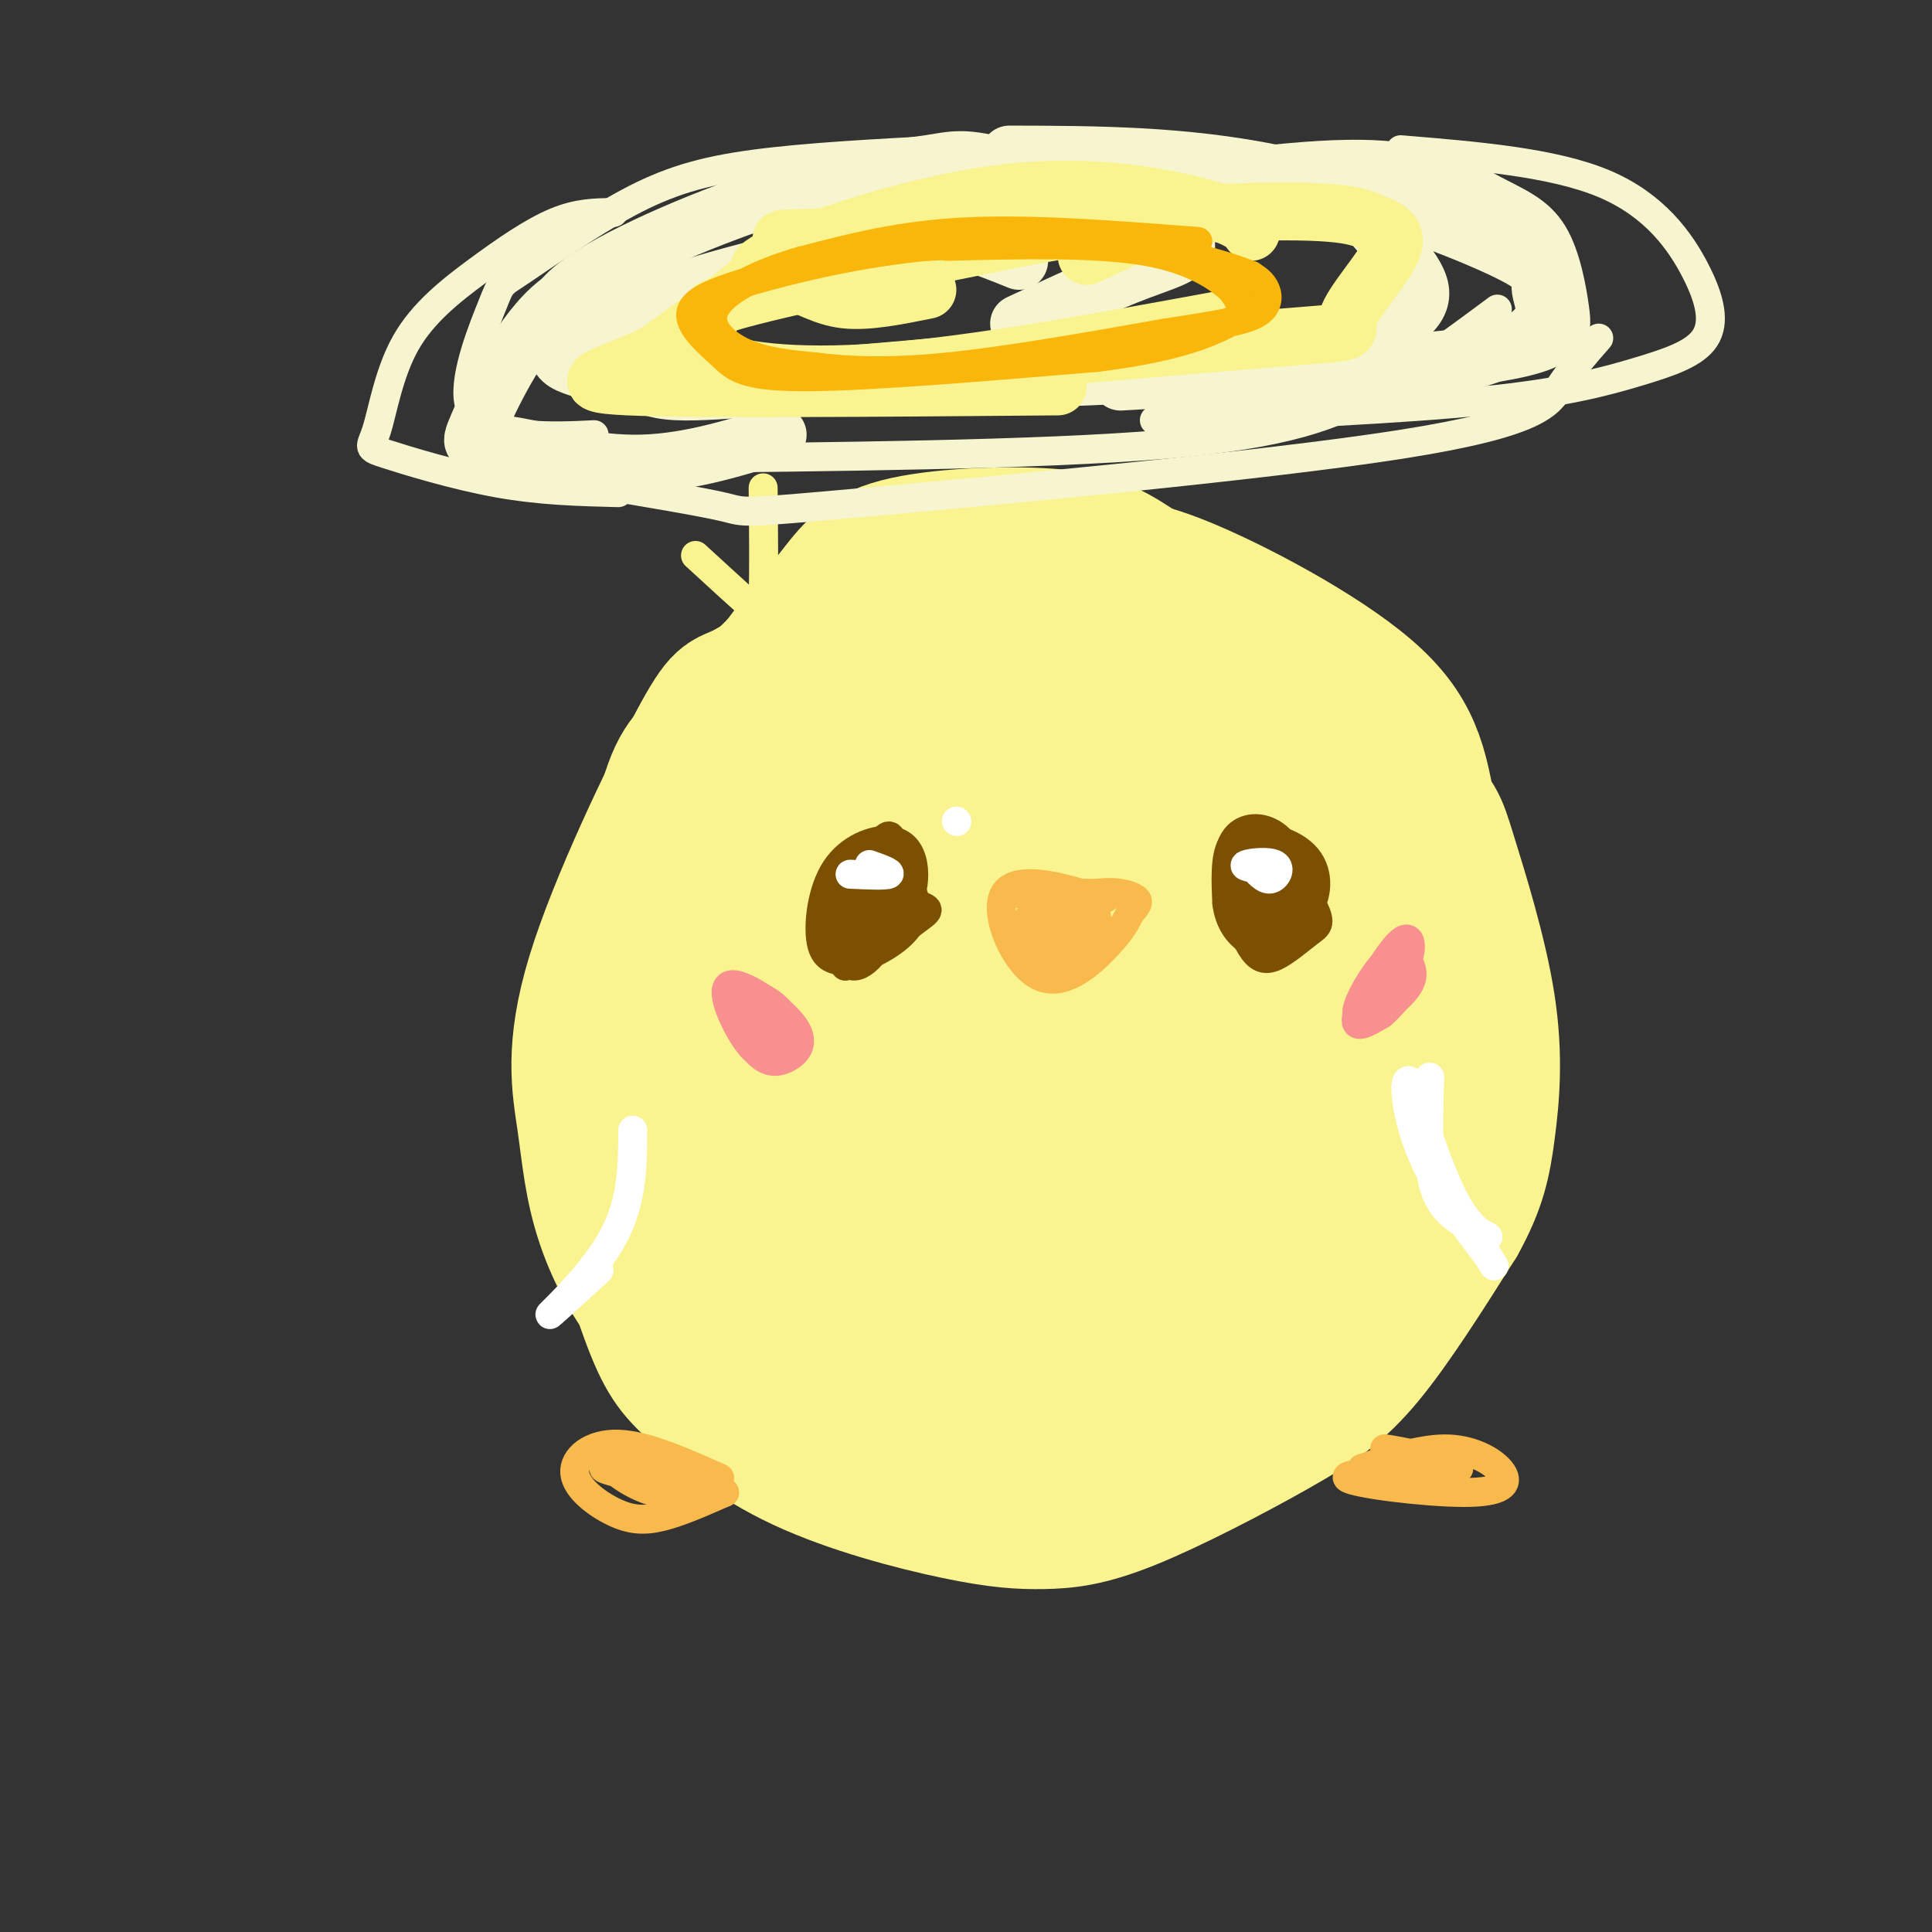 <svg viewBox='0 0 400 400' version='1.1' xmlns='http://www.w3.org/2000/svg' xmlns:xlink='http://www.w3.org/1999/xlink'><rect x="0" y="0" width="400" height="400" fill="#333333" stroke="none"/><g fill='none' stroke='rgb(249,244,144)' stroke-width='28' stroke-linecap='round' stroke-linejoin='round'><path d='M197,128c-5.061,0.940 -10.121,1.880 -13,3c-2.879,1.120 -3.576,2.419 -8,9c-4.424,6.581 -12.576,18.444 -18,35c-5.424,16.556 -8.122,37.806 -6,53c2.122,15.194 9.063,24.331 14,31c4.937,6.669 7.870,10.870 17,13c9.130,2.130 24.458,2.189 36,0c11.542,-2.189 19.298,-6.625 28,-14c8.702,-7.375 18.351,-17.687 28,-28'/><path d='M275,230c5.563,-6.199 5.469,-7.696 6,-16c0.531,-8.304 1.687,-23.413 1,-33c-0.687,-9.587 -3.217,-13.650 -8,-21c-4.783,-7.350 -11.817,-17.985 -19,-26c-7.183,-8.015 -14.513,-13.410 -20,-17c-5.487,-3.590 -9.130,-5.376 -18,-6c-8.870,-0.624 -22.965,-0.085 -31,2c-8.035,2.085 -10.009,5.715 -15,12c-4.991,6.285 -12.997,15.224 -19,28c-6.003,12.776 -10.001,29.388 -14,46'/><path d='M138,199c-2.707,12.287 -2.473,20.003 -1,28c1.473,7.997 4.185,16.274 7,24c2.815,7.726 5.733,14.902 12,22c6.267,7.098 15.881,14.117 27,18c11.119,3.883 23.741,4.629 35,4c11.259,-0.629 21.155,-2.633 30,-6c8.845,-3.367 16.639,-8.098 23,-13c6.361,-4.902 11.290,-9.973 17,-19c5.710,-9.027 12.203,-22.008 15,-33c2.797,-10.992 1.899,-19.996 1,-29'/><path d='M304,195c-4.515,-11.931 -16.304,-27.258 -22,-35c-5.696,-7.742 -5.301,-7.899 -16,-13c-10.699,-5.101 -32.492,-15.148 -43,-20c-10.508,-4.852 -9.730,-4.510 -15,-4c-5.270,0.510 -16.589,1.189 -24,2c-7.411,0.811 -10.914,1.753 -17,7c-6.086,5.247 -14.754,14.797 -20,20c-5.246,5.203 -7.070,6.058 -10,18c-2.930,11.942 -6.965,34.971 -11,58'/><path d='M126,228c-0.261,18.170 4.587,34.596 8,44c3.413,9.404 5.390,11.785 10,16c4.610,4.215 11.854,10.263 22,15c10.146,4.737 23.194,8.163 32,10c8.806,1.837 13.371,2.083 18,2c4.629,-0.083 9.323,-0.497 18,-4c8.677,-3.503 21.336,-10.097 30,-15c8.664,-4.903 13.333,-8.115 19,-15c5.667,-6.885 12.334,-17.442 19,-28'/><path d='M302,253c4.179,-7.526 5.125,-12.342 6,-19c0.875,-6.658 1.679,-15.160 0,-26c-1.679,-10.840 -5.842,-24.019 -8,-31c-2.158,-6.981 -2.312,-7.764 -8,-13c-5.688,-5.236 -16.911,-14.925 -31,-22c-14.089,-7.075 -31.045,-11.538 -48,-16'/><path d='M213,126c-14.545,-2.071 -26.907,0.751 -37,5c-10.093,4.249 -17.917,9.926 -22,12c-4.083,2.074 -4.424,0.546 -10,11c-5.576,10.454 -16.387,32.891 -21,48c-4.613,15.109 -3.029,22.890 -2,30c1.029,7.110 1.502,13.549 4,21c2.498,7.451 7.020,15.915 14,22c6.980,6.085 16.418,9.792 27,13c10.582,3.208 22.309,5.917 31,7c8.691,1.083 14.345,0.542 20,0'/><path d='M217,295c8.736,-0.413 20.575,-1.447 31,-3c10.425,-1.553 19.437,-3.626 28,-13c8.563,-9.374 16.676,-26.051 21,-38c4.324,-11.949 4.860,-19.171 4,-31c-0.860,-11.829 -3.117,-28.263 -5,-40c-1.883,-11.737 -3.392,-18.775 -13,-27c-9.608,-8.225 -27.317,-17.636 -38,-22c-10.683,-4.364 -14.342,-3.682 -18,-3'/><path d='M227,118c-10.078,-0.298 -26.274,0.459 -44,14c-17.726,13.541 -36.982,39.868 -26,74c10.982,34.132 52.203,76.070 79,71c26.797,-5.070 39.169,-57.149 40,-81c0.831,-23.851 -9.880,-19.476 -17,-21c-7.120,-1.524 -10.648,-8.949 -18,-14c-7.352,-5.051 -18.529,-7.729 -27,-9c-8.471,-1.271 -14.235,-1.136 -20,-1'/><path d='M194,151c-7.574,0.298 -16.510,1.544 -24,10c-7.490,8.456 -13.535,24.124 -17,32c-3.465,7.876 -4.352,7.961 -2,17c2.352,9.039 7.942,27.031 9,36c1.058,8.969 -2.415,8.913 12,10c14.415,1.087 46.717,3.317 61,2c14.283,-1.317 10.548,-6.181 11,-18c0.452,-11.819 5.092,-30.594 7,-44c1.908,-13.406 1.084,-21.445 -5,-28c-6.084,-6.555 -17.429,-11.628 -23,-15c-5.571,-3.372 -5.369,-5.044 -12,-1c-6.631,4.044 -20.096,13.805 -27,19c-6.904,5.195 -7.249,5.826 -8,19c-0.751,13.174 -1.908,38.892 -2,50c-0.092,11.108 0.883,7.606 8,8c7.117,0.394 20.378,4.683 28,7c7.622,2.317 9.606,2.662 13,-5c3.394,-7.662 8.197,-23.331 13,-39'/><path d='M236,211c2.899,-14.187 3.647,-30.156 -2,-40c-5.647,-9.844 -17.690,-13.563 -25,-15c-7.310,-1.437 -9.888,-0.594 -15,2c-5.112,2.594 -12.757,6.937 -19,17c-6.243,10.063 -11.083,25.847 -8,41c3.083,15.153 14.091,29.676 20,36c5.909,6.324 6.720,4.451 14,3c7.280,-1.451 21.027,-2.478 29,-18c7.973,-15.522 10.170,-45.537 5,-59c-5.170,-13.463 -17.708,-10.374 -25,-11c-7.292,-0.626 -9.340,-4.967 -14,4c-4.660,8.967 -11.934,31.241 -16,43c-4.066,11.759 -4.924,13.004 2,19c6.924,5.996 21.632,16.742 29,23c7.368,6.258 7.398,8.028 12,0c4.602,-8.028 13.778,-25.854 18,-37c4.222,-11.146 3.492,-15.613 1,-23c-2.492,-7.387 -6.746,-17.693 -11,-28'/><path d='M231,168c-6.100,-3.990 -15.850,0.034 -22,6c-6.150,5.966 -8.699,13.873 -11,24c-2.301,10.127 -4.355,22.474 1,36c5.355,13.526 18.118,28.231 29,18c10.882,-10.231 19.884,-45.400 21,-61c1.116,-15.600 -5.653,-11.633 -13,-8c-7.347,3.633 -15.270,6.930 -21,13c-5.730,6.070 -9.265,14.911 -11,24c-1.735,9.089 -1.669,18.425 0,23c1.669,4.575 4.942,4.387 9,3c4.058,-1.387 8.902,-3.975 11,-18c2.098,-14.025 1.449,-39.487 -1,-45c-2.449,-5.513 -6.698,8.924 -9,17c-2.302,8.076 -2.658,9.790 -1,15c1.658,5.210 5.331,13.917 8,17c2.669,3.083 4.335,0.541 6,-2'/><path d='M227,230c4.226,-5.560 11.792,-18.458 14,-27c2.208,-8.542 -0.940,-12.726 -3,-12c-2.060,0.726 -3.030,6.363 -4,12'/></g>
<g fill='none' stroke='rgb(249,244,144)' stroke-width='6' stroke-linecap='round' stroke-linejoin='round'><path d='M144,115c4.311,3.956 8.622,7.911 11,10c2.378,2.089 2.822,2.311 3,-2c0.178,-4.311 0.089,-13.156 0,-22'/></g>
<g fill='none' stroke='rgb(124,80,2)' stroke-width='6' stroke-linecap='round' stroke-linejoin='round'><path d='M178,185c-1.684,2.759 -3.368,5.519 -4,8c-0.632,2.481 -0.211,4.684 2,4c2.211,-0.684 6.211,-4.254 8,-8c1.789,-3.746 1.367,-7.668 -1,-8c-2.367,-0.332 -6.680,2.925 -9,5c-2.320,2.075 -2.648,2.966 -2,6c0.648,3.034 2.272,8.210 5,8c2.728,-0.210 6.560,-5.808 8,-11c1.440,-5.192 0.489,-9.979 0,-13c-0.489,-3.021 -0.516,-4.275 -3,-1c-2.484,3.275 -7.424,11.079 -9,16c-1.576,4.921 0.212,6.961 2,9'/><path d='M175,200c3.219,-0.485 10.266,-6.199 14,-9c3.734,-2.801 4.156,-2.689 0,-4c-4.156,-1.311 -12.888,-4.045 -15,-2c-2.112,2.045 2.397,8.870 5,11c2.603,2.130 3.302,-0.435 4,-3'/><path d='M179,180c-1.093,-0.615 -2.185,-1.229 -3,1c-0.815,2.229 -1.351,7.302 0,10c1.351,2.698 4.591,3.023 7,2c2.409,-1.023 3.987,-3.392 5,-6c1.013,-2.608 1.462,-5.456 1,-8c-0.462,-2.544 -1.835,-4.785 -5,-5c-3.165,-0.215 -8.121,1.596 -11,6c-2.879,4.404 -3.680,11.401 -3,15c0.680,3.599 2.840,3.799 5,4'/><path d='M175,199c2.982,-0.103 7.935,-2.359 11,-5c3.065,-2.641 4.240,-5.666 3,-9c-1.240,-3.334 -4.897,-6.978 -8,-8c-3.103,-1.022 -5.652,0.577 -7,3c-1.348,2.423 -1.497,5.671 -1,9c0.497,3.329 1.638,6.738 4,7c2.362,0.262 5.944,-2.622 7,-6c1.056,-3.378 -0.412,-7.251 -2,-9c-1.588,-1.749 -3.294,-1.375 -5,-1'/><path d='M177,180c-1.508,0.930 -2.776,3.754 -3,7c-0.224,3.246 0.598,6.914 3,7c2.402,0.086 6.386,-3.410 7,-6c0.614,-2.590 -2.142,-4.274 -4,-4c-1.858,0.274 -2.816,2.507 -2,3c0.816,0.493 3.408,-0.753 6,-2'/><path d='M263,176c-2.022,1.061 -4.043,2.122 -4,5c0.043,2.878 2.151,7.572 3,10c0.849,2.428 0.438,2.591 2,2c1.562,-0.591 5.096,-1.935 7,-5c1.904,-3.065 2.179,-7.850 -1,-11c-3.179,-3.150 -9.813,-4.665 -13,-3c-3.187,1.665 -2.928,6.510 -2,11c0.928,4.490 2.524,8.624 4,11c1.476,2.376 2.833,2.993 5,2c2.167,-0.993 5.144,-3.595 7,-5c1.856,-1.405 2.590,-1.614 1,-5c-1.590,-3.386 -5.505,-9.950 -9,-13c-3.495,-3.050 -6.570,-2.586 -8,0c-1.430,2.586 -1.215,7.293 -1,12'/><path d='M254,187c0.449,3.517 2.072,6.310 5,8c2.928,1.690 7.162,2.277 9,-2c1.838,-4.277 1.281,-13.420 -2,-18c-3.281,-4.580 -9.287,-4.599 -11,0c-1.713,4.599 0.867,13.816 5,17c4.133,3.184 9.818,0.335 11,-4c1.182,-4.335 -2.139,-10.156 -5,-12c-2.861,-1.844 -5.262,0.289 -7,3c-1.738,2.711 -2.814,5.999 -1,8c1.814,2.001 6.518,2.715 8,1c1.482,-1.715 -0.259,-5.857 -2,-10'/><path d='M264,178c-1.734,-0.640 -5.070,2.759 -5,5c0.070,2.241 3.544,3.322 5,2c1.456,-1.322 0.892,-5.048 0,-5c-0.892,0.048 -2.112,3.871 -2,5c0.112,1.129 1.556,-0.435 3,-2'/></g>
<g fill='none' stroke='rgb(248,186,77)' stroke-width='6' stroke-linecap='round' stroke-linejoin='round'><path d='M217,185c7.601,0.036 15.202,0.071 12,0c-3.202,-0.071 -17.208,-0.250 -18,0c-0.792,0.250 11.631,0.929 16,1c4.369,0.071 0.685,-0.464 -3,-1'/><path d='M224,185c-4.305,-1.258 -13.566,-3.904 -16,0c-2.434,3.904 1.960,14.359 7,17c5.040,2.641 10.726,-2.531 14,-6c3.274,-3.469 4.137,-5.234 5,-7'/><path d='M234,189c1.310,-1.643 2.083,-2.250 1,-3c-1.083,-0.750 -4.024,-1.643 -8,-1c-3.976,0.643 -8.988,2.821 -14,5'/><path d='M213,190c-1.334,1.774 2.330,3.710 6,4c3.670,0.290 7.345,-1.067 8,-3c0.655,-1.933 -1.710,-4.441 -5,-3c-3.290,1.441 -7.505,6.833 -8,10c-0.495,3.167 2.730,4.111 6,3c3.270,-1.111 6.586,-4.276 8,-6c1.414,-1.724 0.925,-2.008 -1,-3c-1.925,-0.992 -5.287,-2.694 -8,-3c-2.713,-0.306 -4.779,0.784 -5,3c-0.221,2.216 1.402,5.558 4,6c2.598,0.442 6.171,-2.017 7,-4c0.829,-1.983 -1.085,-3.492 -3,-5'/><path d='M222,189c-2.573,0.621 -7.504,4.675 -9,7c-1.496,2.325 0.444,2.922 3,3c2.556,0.078 5.726,-0.364 5,-2c-0.726,-1.636 -5.350,-4.468 -7,-5c-1.650,-0.532 -0.325,1.234 1,3'/><path d='M149,306c-7.673,-3.411 -15.346,-6.823 -21,-7c-5.654,-0.177 -9.289,2.880 -9,6c0.289,3.120 4.501,6.301 8,8c3.499,1.699 6.285,1.914 10,1c3.715,-0.914 8.357,-2.957 13,-5'/><path d='M150,309c-5.364,-2.327 -25.274,-5.646 -25,-5c0.274,0.646 20.733,5.256 23,5c2.267,-0.256 -13.659,-5.376 -19,-6c-5.341,-0.624 -0.097,3.250 4,5c4.097,1.750 7.049,1.375 10,1'/><path d='M143,309c1.333,-0.167 -0.333,-1.083 -2,-2'/><path d='M282,304c6.348,-2.115 12.695,-4.230 18,-4c5.305,0.230 9.566,2.804 11,5c1.434,2.196 0.040,4.014 -8,4c-8.040,-0.014 -22.726,-1.861 -24,-3c-1.274,-1.139 10.863,-1.569 23,-2'/><path d='M302,304c-0.333,-1.333 -12.667,-3.667 -15,-4c-2.333,-0.333 5.333,1.333 13,3'/></g>
<g fill='none' stroke='rgb(249,144,144)' stroke-width='6' stroke-linecap='round' stroke-linejoin='round'><path d='M289,204c-3.781,3.914 -7.562,7.827 -7,8c0.562,0.173 5.468,-3.396 8,-6c2.532,-2.604 2.691,-4.244 2,-6c-0.691,-1.756 -2.233,-3.627 -5,-1c-2.767,2.627 -6.761,9.751 -6,11c0.761,1.249 6.276,-3.376 9,-8c2.724,-4.624 2.656,-9.245 0,-7c-2.656,2.245 -7.902,11.356 -9,15c-1.098,3.644 1.951,1.822 5,0'/><path d='M286,210c2.289,-1.778 5.511,-6.222 6,-8c0.489,-1.778 -1.756,-0.889 -4,0'/><path d='M154,208c1.324,3.762 2.649,7.523 4,9c1.351,1.477 2.730,0.669 4,0c1.270,-0.669 2.431,-1.200 0,-4c-2.431,-2.800 -8.454,-7.870 -10,-7c-1.546,0.870 1.387,7.681 4,11c2.613,3.319 4.907,3.146 7,2c2.093,-1.146 3.984,-3.266 1,-7c-2.984,-3.734 -10.842,-9.082 -13,-8c-2.158,1.082 1.383,8.595 4,12c2.617,3.405 4.308,2.703 6,2'/><path d='M161,218c1.685,0.272 2.896,-0.049 3,-2c0.104,-1.951 -0.900,-5.533 -4,-8c-3.100,-2.467 -8.296,-3.818 -9,-2c-0.704,1.818 3.085,6.805 5,8c1.915,1.195 1.958,-1.403 2,-4'/></g>
<g fill='none' stroke='rgb(247,245,208)' stroke-width='12' stroke-linecap='round' stroke-linejoin='round'><path d='M211,54c-3.629,-1.468 -7.258,-2.935 -11,-4c-3.742,-1.065 -7.597,-1.727 -22,1c-14.403,2.727 -39.356,8.844 -49,14c-9.644,5.156 -3.981,9.350 0,12c3.981,2.650 6.280,3.757 11,4c4.720,0.243 11.860,-0.379 19,-1'/><path d='M221,43c22.703,0.015 45.406,0.031 55,0c9.594,-0.031 6.079,-0.108 8,3c1.921,3.108 9.278,9.400 10,14c0.722,4.600 -5.190,7.508 -11,10c-5.810,2.492 -11.517,4.569 -26,6c-14.483,1.431 -37.741,2.215 -61,3'/><path d='M211,67c8.838,-4.125 17.675,-8.251 25,-11c7.325,-2.749 13.137,-4.123 7,-8c-6.137,-3.877 -24.221,-10.257 -34,-13c-9.779,-2.743 -11.251,-1.851 -17,-1c-5.749,0.851 -15.775,1.659 -30,6c-14.225,4.341 -32.648,12.215 -41,18c-8.352,5.785 -6.633,9.481 -6,12c0.633,2.519 0.181,3.863 2,5c1.819,1.137 5.910,2.069 10,3'/><path d='M137,57c-8.038,0.321 -16.077,0.641 -23,7c-6.923,6.359 -12.732,18.756 -15,24c-2.268,5.244 -0.995,3.335 5,4c5.995,0.665 16.713,3.904 27,4c10.287,0.096 20.144,-2.952 30,-6'/><path d='M233,40c19.139,-2.768 38.278,-5.537 51,-5c12.722,0.537 19.027,4.379 24,7c4.973,2.621 8.614,4.020 11,8c2.386,3.980 3.516,10.541 4,14c0.484,3.459 0.323,3.816 -1,5c-1.323,1.184 -3.806,3.195 -19,5c-15.194,1.805 -43.097,3.402 -71,5'/><path d='M253,86c24.226,-4.679 48.453,-9.359 59,-14c10.547,-4.641 7.415,-9.244 7,-12c-0.415,-2.756 1.888,-3.665 -7,-8c-8.888,-4.335 -28.968,-12.096 -48,-16c-19.032,-3.904 -37.016,-3.952 -55,-4'/></g>
<g fill='none' stroke='rgb(249,244,144)' stroke-width='12' stroke-linecap='round' stroke-linejoin='round'><path d='M259,48c-1.007,-1.410 -2.015,-2.821 -10,-5c-7.985,-2.179 -22.949,-5.128 -41,-3c-18.051,2.128 -39.189,9.333 -47,13c-7.811,3.667 -2.295,3.795 2,5c4.295,1.205 7.370,3.487 12,4c4.630,0.513 10.815,-0.744 17,-2'/><path d='M225,53c9.549,-4.416 19.098,-8.832 5,-7c-14.098,1.832 -51.844,9.911 -69,14c-17.156,4.089 -13.722,4.189 -14,6c-0.278,1.811 -4.267,5.334 0,8c4.267,2.666 16.791,4.476 36,3c19.209,-1.476 45.105,-6.238 71,-11'/><path d='M159,79c42.969,-3.734 85.938,-7.469 105,-9c19.062,-1.531 14.218,-0.860 15,-4c0.782,-3.140 7.190,-10.093 9,-14c1.810,-3.907 -0.979,-4.768 -4,-6c-3.021,-1.232 -6.274,-2.835 -29,-2c-22.726,0.835 -64.926,4.110 -82,5c-17.074,0.890 -9.021,-0.603 -11,3c-1.979,3.603 -13.989,12.301 -26,21'/><path d='M136,73c-9.333,4.822 -19.667,6.378 -6,7c13.667,0.622 51.333,0.311 89,0'/></g>
<g fill='none' stroke='rgb(249,183,11)' stroke-width='6' stroke-linecap='round' stroke-linejoin='round'><path d='M248,50c-17.167,-1.333 -34.333,-2.667 -48,-2c-13.667,0.667 -23.833,3.333 -34,6'/><path d='M166,54c-9.512,2.690 -16.292,6.417 -18,10c-1.708,3.583 1.655,7.024 6,9c4.345,1.976 9.673,2.488 15,3'/><path d='M169,76c6.333,0.778 14.667,1.222 27,0c12.333,-1.222 28.667,-4.111 45,-7'/><path d='M241,69c11.107,-1.726 16.375,-2.542 19,-4c2.625,-1.458 2.607,-3.560 2,-5c-0.607,-1.440 -1.804,-2.220 -3,-3'/><path d='M259,57c-4.422,-1.800 -13.978,-4.800 -26,-6c-12.022,-1.200 -26.511,-0.600 -41,0'/><path d='M192,51c-13.631,1.274 -27.208,4.458 -36,7c-8.792,2.542 -12.798,4.440 -13,7c-0.202,2.560 3.399,5.780 7,9'/><path d='M150,74c2.467,2.467 5.133,4.133 18,4c12.867,-0.133 35.933,-2.067 59,-4'/><path d='M227,74c14.464,-1.786 21.125,-4.250 25,-6c3.875,-1.750 4.964,-2.786 5,-4c0.036,-1.214 -0.982,-2.607 -2,-4'/><path d='M255,60c-2.489,-2.356 -7.711,-6.244 -18,-8c-10.289,-1.756 -25.644,-1.378 -41,-1'/></g>
<g fill='none' stroke='rgb(247,245,208)' stroke-width='6' stroke-linecap='round' stroke-linejoin='round'><path d='M196,31c-14.596,0.769 -29.193,1.539 -40,3c-10.807,1.461 -17.825,3.614 -26,8c-8.175,4.386 -17.508,11.004 -22,14c-4.492,2.996 -4.142,2.370 -6,7c-1.858,4.630 -5.923,14.516 -5,20c0.923,5.484 6.835,6.567 12,7c5.165,0.433 9.582,0.217 14,0'/><path d='M127,44c-3.672,0.029 -7.344,0.059 -12,2c-4.656,1.941 -10.295,5.795 -16,10c-5.705,4.205 -11.476,8.762 -15,15c-3.524,6.238 -4.800,14.157 -6,18c-1.200,3.843 -2.323,3.612 2,5c4.323,1.388 14.092,4.397 23,6c8.908,1.603 16.954,1.802 25,2'/><path d='M290,31c15.735,1.299 31.469,2.598 42,7c10.531,4.402 15.858,11.906 19,18c3.142,6.094 4.100,10.778 2,14c-2.100,3.222 -7.258,4.983 -14,7c-6.742,2.017 -15.069,4.291 -32,6c-16.931,1.709 -42.465,2.855 -68,4'/><path d='M132,95c41.689,-0.422 83.378,-0.844 109,-3c25.622,-2.156 35.178,-6.044 44,-11c8.822,-4.956 16.911,-10.978 25,-17'/><path d='M331,70c-2.821,3.215 -5.643,6.431 -8,10c-2.357,3.569 -4.250,7.493 -33,12c-28.750,4.507 -84.356,9.598 -111,12c-26.644,2.402 -24.327,2.115 -29,1c-4.673,-1.115 -16.337,-3.057 -28,-5'/></g>
<g fill='none' stroke='rgb(255,255,255)' stroke-width='6' stroke-linecap='round' stroke-linejoin='round'><path d='M296,223c-0.179,6.097 -0.357,12.195 0,17c0.357,4.805 1.250,8.319 4,11c2.750,2.681 7.356,4.530 8,5c0.644,0.470 -2.673,-0.437 -6,-6c-3.327,-5.563 -6.663,-15.781 -10,-26'/><path d='M292,224c-1.733,-1.911 -1.067,6.311 2,14c3.067,7.689 8.533,14.844 14,22'/><path d='M308,260c2.333,3.667 1.167,1.833 0,0'/><path d='M131,234c-0.022,7.311 -0.044,14.622 -4,22c-3.956,7.378 -11.844,14.822 -13,16c-1.156,1.178 4.422,-3.911 10,-9'/><path d='M198,170c0.000,0.000 0.100,0.100 0.1,0.1'/><path d='M176,181c3.667,0.167 7.333,0.333 8,0c0.667,-0.333 -1.667,-1.167 -4,-2'/><path d='M259,179c1.381,1.601 2.762,3.202 4,3c1.238,-0.202 2.333,-2.208 1,-3c-1.333,-0.792 -5.095,-0.369 -6,0c-0.905,0.369 1.048,0.685 3,1'/></g>
</svg>